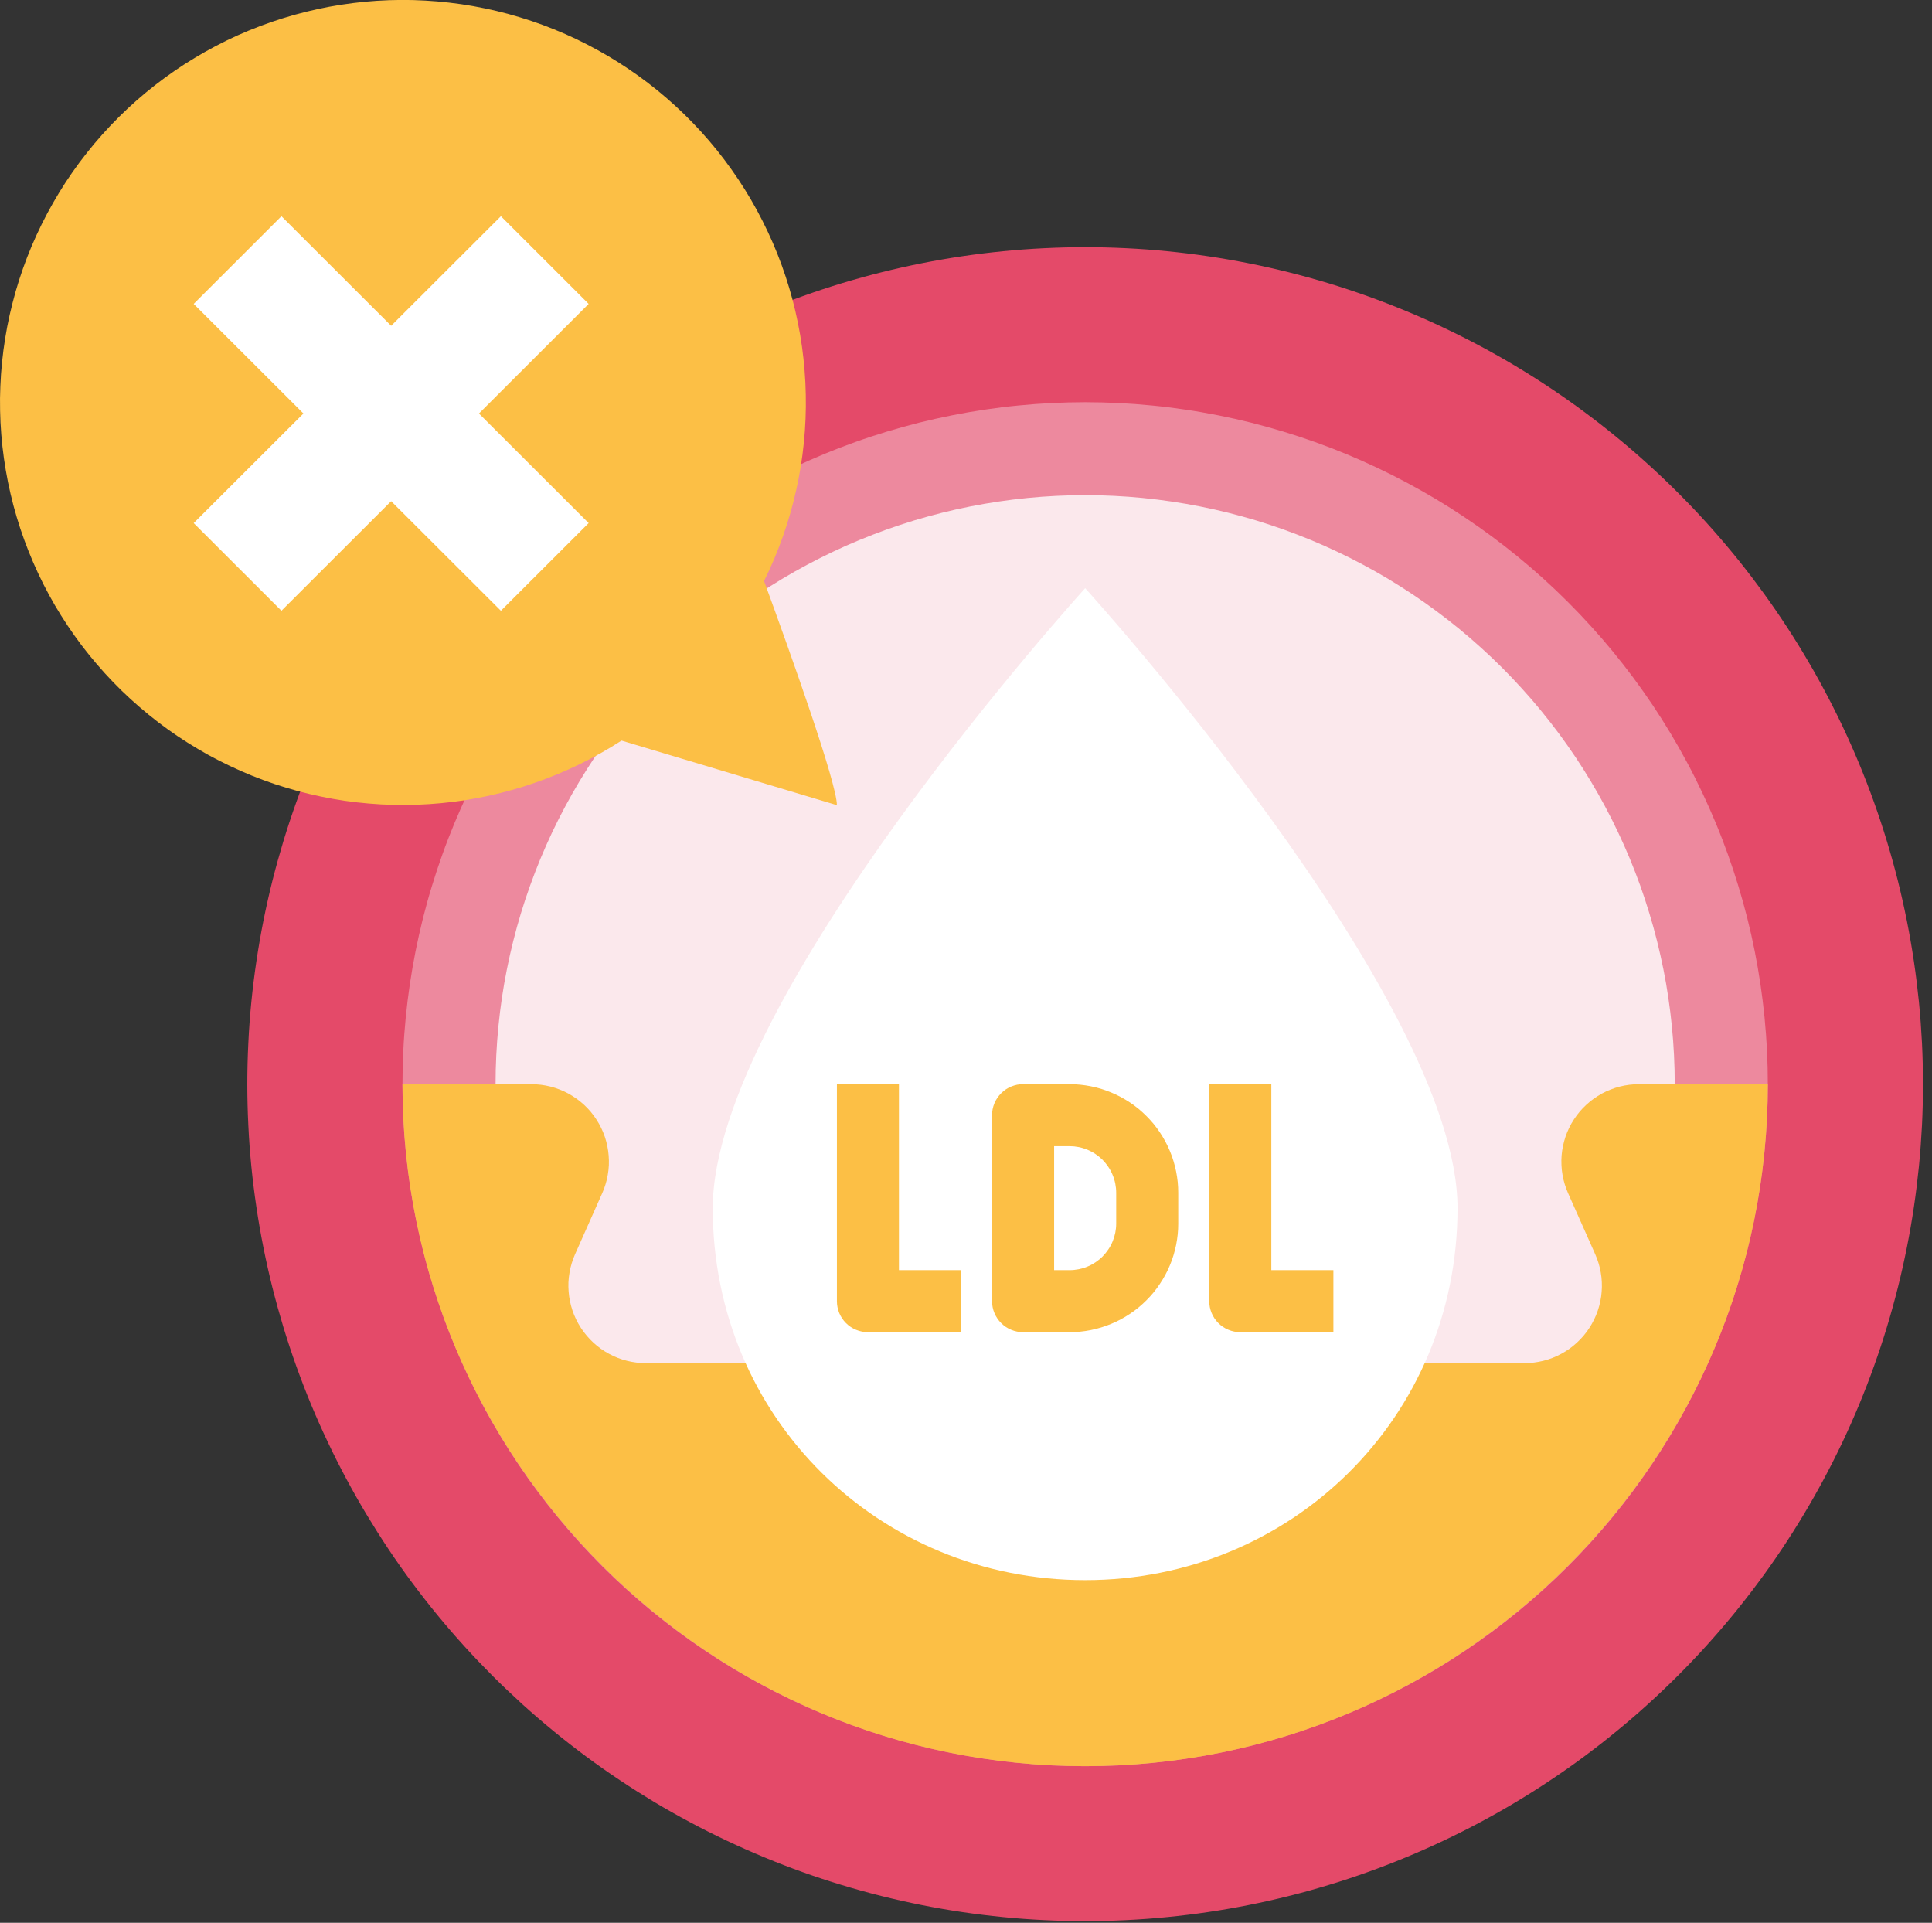 <svg xmlns="http://www.w3.org/2000/svg" width="204" height="203" viewBox="0 0 204 203" fill="none"><rect x="0" y="0" width="204" height="203" fill="#333333" stroke="none"/><g clip-path="url(#clip0_4322_2869)"><path d="M203.047 114.46C203.047 115.906 203.013 117.352 202.943 118.793C202.868 120.239 202.763 121.681 202.622 123.123C202.476 124.56 202.301 125.993 202.088 127.427C201.876 128.856 201.63 130.281 201.347 131.698C201.063 133.118 200.747 134.531 200.397 135.931C200.043 137.331 199.659 138.727 199.238 140.11C198.818 141.493 198.363 142.868 197.876 144.227C197.388 145.593 196.868 146.939 196.313 148.277C195.759 149.61 195.172 150.935 194.555 152.239C193.934 153.548 193.284 154.839 192.601 156.114C191.918 157.389 191.205 158.648 190.459 159.889C189.718 161.127 188.943 162.348 188.138 163.552C187.334 164.756 186.501 165.939 185.634 167.098C184.776 168.26 183.884 169.398 182.968 170.518C182.047 171.635 181.101 172.731 180.13 173.802C179.159 174.877 178.159 175.918 177.134 176.943C176.113 177.964 175.063 178.96 173.988 179.935C172.918 180.906 171.822 181.852 170.701 182.764C169.584 183.685 168.443 184.573 167.28 185.435C166.118 186.298 164.934 187.131 163.73 187.931C162.526 188.735 161.305 189.51 160.059 190.256C158.822 190.998 157.559 191.71 156.284 192.389C155.005 193.073 153.713 193.723 152.405 194.339C151.097 194.96 149.772 195.543 148.434 196.098C147.097 196.652 145.747 197.173 144.384 197.66C143.022 198.148 141.647 198.602 140.263 199.018C138.876 199.439 137.48 199.827 136.076 200.177C134.672 200.527 133.259 200.843 131.838 201.127C130.422 201.41 128.993 201.656 127.559 201.868C126.13 202.081 124.693 202.256 123.251 202.398C121.809 202.543 120.368 202.648 118.922 202.718C117.476 202.789 116.026 202.827 114.58 202.827C113.134 202.827 111.684 202.789 110.238 202.718C108.793 202.648 107.351 202.543 105.909 202.398C104.468 202.256 103.034 202.081 101.597 201.868C100.168 201.656 98.743 201.41 97.322 201.127C95.901 200.843 94.488 200.527 93.084 200.177C91.68 199.827 90.284 199.439 88.901 199.018C87.513 198.602 86.142 198.148 84.776 197.66C83.413 197.173 82.063 196.652 80.726 196.098C79.388 195.543 78.067 194.96 76.755 194.339C75.447 193.723 74.155 193.073 72.876 192.389C71.601 191.71 70.343 190.998 69.097 190.256C67.859 189.51 66.634 188.735 65.43 187.931C64.226 187.131 63.042 186.298 61.88 185.435C60.718 184.573 59.576 183.685 58.455 182.764C57.338 181.852 56.242 180.906 55.167 179.935C54.097 178.96 53.047 177.964 52.022 176.943C51.001 175.918 50.005 174.877 49.03 173.802C48.059 172.731 47.113 171.635 46.193 170.518C45.276 169.398 44.384 168.26 43.522 167.098C42.659 165.939 41.826 164.756 41.022 163.552C40.218 162.348 39.447 161.127 38.701 159.889C37.955 158.648 37.242 157.389 36.559 156.114C35.876 154.839 35.226 153.548 34.609 152.239C33.988 150.935 33.401 149.61 32.847 148.277C32.292 146.939 31.776 145.593 31.284 144.227C30.797 142.868 30.343 141.493 29.922 140.11C29.505 138.727 29.117 137.331 28.763 135.931C28.413 134.531 28.097 133.118 27.813 131.698C27.53 130.281 27.284 128.856 27.072 127.427C26.859 125.993 26.68 124.56 26.538 123.123C26.397 121.681 26.288 120.239 26.222 118.793C26.151 117.352 26.113 115.906 26.113 114.46C26.113 113.014 26.151 111.568 26.222 110.122C26.288 108.681 26.397 107.235 26.538 105.797C26.68 104.36 26.859 102.927 27.072 101.493C27.284 100.064 27.53 98.639 27.813 97.218C28.097 95.802 28.413 94.389 28.763 92.989C29.117 91.585 29.505 90.193 29.922 88.81C30.343 87.427 30.797 86.052 31.284 84.693C31.776 83.327 32.292 81.981 32.847 80.643C33.401 79.306 33.988 77.985 34.609 76.677C35.226 75.373 35.876 74.081 36.559 72.806C37.242 71.527 37.955 70.272 38.701 69.031C39.447 67.793 40.218 66.568 41.022 65.368C41.826 64.164 42.659 62.981 43.522 61.822C44.384 60.66 45.276 59.518 46.193 58.402C47.113 57.285 48.059 56.189 49.03 55.118C50.005 54.043 51.001 53.002 52.022 51.977C53.047 50.956 54.097 49.956 55.167 48.985C56.242 48.014 57.338 47.068 58.455 46.152C59.576 45.235 60.718 44.347 61.88 43.485C63.042 42.622 64.226 41.789 65.43 40.985C66.634 40.185 67.859 39.41 69.097 38.664C70.343 37.922 71.601 37.21 72.876 36.527C74.155 35.847 75.447 35.197 76.755 34.581C78.067 33.96 79.388 33.372 80.726 32.822C82.063 32.268 83.413 31.747 84.776 31.26C86.142 30.772 87.513 30.318 88.901 29.897C90.284 29.481 91.68 29.093 93.084 28.743C94.488 28.393 95.901 28.072 97.322 27.793C98.743 27.51 100.168 27.264 101.597 27.052C103.034 26.839 104.468 26.664 105.909 26.522C107.351 26.377 108.793 26.272 110.238 26.202C111.684 26.131 113.134 26.093 114.58 26.093C116.026 26.093 117.476 26.131 118.922 26.202C120.368 26.272 121.809 26.377 123.251 26.522C124.693 26.664 126.13 26.839 127.559 27.052C128.993 27.264 130.422 27.51 131.838 27.793C133.259 28.072 134.672 28.393 136.076 28.743C137.48 29.093 138.876 29.481 140.263 29.897C141.647 30.318 143.022 30.772 144.384 31.26C145.747 31.747 147.097 32.268 148.434 32.822C149.772 33.372 151.097 33.96 152.405 34.581C153.713 35.197 155.005 35.847 156.284 36.527C157.559 37.21 158.822 37.922 160.059 38.664C161.305 39.41 162.526 40.185 163.73 40.985C164.934 41.789 166.118 42.622 167.28 43.485C168.443 44.347 169.584 45.235 170.701 46.152C171.822 47.068 172.918 48.014 173.988 48.985C175.063 49.956 176.113 50.956 177.134 51.977C178.159 53.002 179.159 54.043 180.13 55.118C181.101 56.189 182.047 57.285 182.968 58.402C183.884 59.518 184.776 60.66 185.634 61.822C186.501 62.981 187.334 64.164 188.138 65.368C188.943 66.568 189.718 67.793 190.459 69.031C191.205 70.272 191.918 71.527 192.601 72.806C193.284 74.081 193.934 75.373 194.555 76.677C195.172 77.985 195.759 79.306 196.313 80.643C196.868 81.981 197.388 83.327 197.876 84.693C198.363 86.052 198.818 87.427 199.238 88.81C199.659 90.193 200.043 91.585 200.397 92.989C200.747 94.389 201.063 95.802 201.347 97.218C201.63 98.639 201.876 100.064 202.088 101.493C202.301 102.927 202.476 104.36 202.622 105.797C202.763 107.235 202.868 108.681 202.943 110.122C203.013 111.568 203.047 113.014 203.047 114.46Z" fill="#E44A69"></path><path d="M186.664 114.464C186.664 115.643 186.635 116.818 186.581 117.998C186.518 119.173 186.435 120.348 186.318 121.523C186.201 122.693 186.056 123.864 185.885 125.031C185.71 126.193 185.51 127.356 185.281 128.51C185.051 129.664 184.793 130.818 184.506 131.96C184.218 133.102 183.901 134.239 183.56 135.364C183.218 136.489 182.847 137.61 182.451 138.718C182.051 139.831 181.631 140.927 181.176 142.018C180.726 143.106 180.247 144.181 179.743 145.248C179.239 146.314 178.71 147.364 178.151 148.406C177.597 149.443 177.014 150.468 176.41 151.481C175.801 152.489 175.172 153.485 174.518 154.464C173.86 155.443 173.181 156.41 172.481 157.356C171.776 158.302 171.051 159.231 170.301 160.139C169.556 161.052 168.781 161.943 167.989 162.814C167.197 163.689 166.385 164.543 165.551 165.377C164.718 166.21 163.864 167.023 162.989 167.814C162.114 168.602 161.222 169.373 160.31 170.123C159.397 170.868 158.468 171.593 157.522 172.293C156.572 172.998 155.61 173.677 154.626 174.331C153.647 174.985 152.651 175.618 151.639 176.223C150.626 176.827 149.601 177.406 148.56 177.964C147.518 178.518 146.468 179.048 145.401 179.552C144.335 180.056 143.255 180.535 142.168 180.985C141.076 181.435 139.976 181.86 138.864 182.256C137.751 182.652 136.635 183.023 135.505 183.364C134.376 183.706 133.239 184.018 132.093 184.306C130.951 184.593 129.801 184.852 128.643 185.081C127.485 185.31 126.326 185.514 125.155 185.685C123.989 185.86 122.818 186.002 121.647 186.118C120.472 186.235 119.293 186.323 118.118 186.381C116.939 186.435 115.76 186.464 114.58 186.464C113.401 186.464 112.222 186.435 111.043 186.381C109.864 186.323 108.689 186.235 107.518 186.118C106.339 186.002 105.168 185.86 104.001 185.685C102.839 185.514 101.672 185.31 100.518 185.081C99.36 184.852 98.21 184.593 97.064 184.306C95.918 184.018 94.785 183.706 93.655 183.364C92.526 183.023 91.405 182.652 90.297 182.256C89.185 181.86 88.085 181.435 86.997 180.985C85.905 180.535 84.826 180.056 83.76 179.552C82.693 179.048 81.639 178.518 80.601 177.964C79.56 177.406 78.535 176.827 77.522 176.223C76.51 175.618 75.514 174.985 74.53 174.331C73.551 173.677 72.589 172.998 71.639 172.293C70.693 171.593 69.764 170.868 68.851 170.123C67.939 169.373 67.047 168.602 66.172 167.814C65.297 167.023 64.443 166.21 63.61 165.377C62.776 164.543 61.96 163.689 61.168 162.814C60.376 161.943 59.61 161.052 58.86 160.139C58.11 159.231 57.385 158.302 56.685 157.356C55.98 156.41 55.301 155.443 54.647 154.464C53.989 153.485 53.355 152.489 52.751 151.481C52.143 150.468 51.564 149.443 51.01 148.406C50.451 147.364 49.922 146.314 49.418 145.248C48.914 144.181 48.435 143.106 47.985 142.018C47.535 140.927 47.105 139.831 46.71 138.718C46.314 137.61 45.943 136.489 45.601 135.364C45.255 134.239 44.943 133.102 44.655 131.96C44.368 130.818 44.114 129.664 43.88 128.51C43.651 127.356 43.451 126.193 43.276 125.031C43.105 123.864 42.96 122.693 42.843 121.523C42.73 120.348 42.639 119.173 42.585 117.998C42.526 116.818 42.497 115.643 42.497 114.464C42.497 113.285 42.526 112.11 42.585 110.931C42.639 109.756 42.73 108.581 42.843 107.406C42.96 106.231 43.105 105.064 43.276 103.898C43.451 102.735 43.651 101.573 43.88 100.418C44.114 99.264 44.368 98.11 44.655 96.968C44.943 95.827 45.255 94.689 45.601 93.564C45.943 92.435 46.314 91.314 46.71 90.21C47.105 89.097 47.535 88.002 47.985 86.91C48.435 85.823 48.914 84.748 49.418 83.681C49.922 82.614 50.451 81.56 51.01 80.522C51.564 79.485 52.143 78.46 52.751 77.448C53.355 76.435 53.989 75.443 54.647 74.46C55.301 73.485 55.98 72.518 56.685 71.573C57.385 70.627 58.11 69.698 58.86 68.785C59.61 67.877 60.376 66.981 61.168 66.11C61.96 65.235 62.776 64.385 63.61 63.552C64.443 62.718 65.297 61.906 66.172 61.114C67.047 60.322 67.939 59.556 68.851 58.806C69.764 58.06 70.693 57.335 71.639 56.635C72.589 55.931 73.551 55.252 74.53 54.597C75.514 53.943 76.51 53.31 77.522 52.706C78.535 52.102 79.56 51.523 80.601 50.964C81.639 50.406 82.693 49.881 83.76 49.377C84.826 48.873 85.905 48.393 86.997 47.943C88.085 47.493 89.185 47.068 90.297 46.672C91.405 46.273 92.526 45.906 93.655 45.564C94.785 45.222 95.918 44.91 97.064 44.618C98.21 44.335 99.36 44.077 100.518 43.847C101.672 43.618 102.839 43.414 104.001 43.243C105.168 43.068 106.339 42.922 107.518 42.81C108.689 42.693 109.864 42.606 111.043 42.547C112.222 42.493 113.401 42.46 114.58 42.46C115.76 42.46 116.939 42.493 118.118 42.547C119.293 42.606 120.472 42.693 121.647 42.81C122.818 42.922 123.989 43.068 125.155 43.243C126.326 43.414 127.485 43.618 128.643 43.847C129.801 44.077 130.951 44.335 132.093 44.618C133.239 44.91 134.376 45.222 135.505 45.564C136.635 45.906 137.751 46.273 138.864 46.672C139.976 47.068 141.076 47.493 142.168 47.943C143.255 48.393 144.335 48.873 145.401 49.377C146.468 49.881 147.518 50.406 148.56 50.964C149.601 51.523 150.626 52.102 151.639 52.706C152.651 53.31 153.647 53.943 154.626 54.597C155.61 55.252 156.572 55.931 157.522 56.635C158.468 57.335 159.397 58.06 160.31 58.806C161.222 59.556 162.114 60.322 162.989 61.114C163.864 61.906 164.718 62.718 165.551 63.552C166.385 64.385 167.197 65.235 167.989 66.11C168.781 66.981 169.556 67.877 170.301 68.785C171.051 69.698 171.776 70.627 172.481 71.573C173.181 72.518 173.86 73.485 174.518 74.46C175.172 75.443 175.801 76.435 176.41 77.448C177.014 78.46 177.597 79.485 178.151 80.522C178.71 81.56 179.239 82.614 179.743 83.681C180.247 84.748 180.726 85.823 181.176 86.91C181.631 88.002 182.051 89.097 182.451 90.21C182.847 91.314 183.218 92.435 183.56 93.564C183.901 94.689 184.218 95.827 184.506 96.968C184.793 98.11 185.051 99.264 185.281 100.418C185.51 101.573 185.71 102.735 185.885 103.898C186.056 105.064 186.201 106.231 186.318 107.406C186.435 108.581 186.518 109.756 186.581 110.931C186.635 112.11 186.664 113.285 186.664 114.464Z" fill="#ED899E"></path><path d="M176.835 114.46C176.835 115.476 176.81 116.493 176.76 117.51C176.71 118.526 176.635 119.543 176.535 120.556C176.435 121.568 176.31 122.576 176.16 123.585C176.014 124.589 175.839 125.593 175.639 126.589C175.439 127.589 175.214 128.581 174.968 129.568C174.723 130.556 174.448 131.539 174.152 132.51C173.856 133.485 173.539 134.447 173.198 135.41C172.852 136.368 172.485 137.314 172.098 138.256C171.706 139.197 171.293 140.126 170.856 141.047C170.423 141.968 169.964 142.876 169.485 143.772C169.002 144.672 168.502 145.556 167.977 146.426C167.456 147.297 166.91 148.16 166.343 149.006C165.777 149.851 165.189 150.685 164.585 151.501C163.977 152.318 163.348 153.122 162.706 153.906C162.06 154.693 161.393 155.464 160.706 156.218C160.023 156.972 159.323 157.71 158.602 158.431C157.881 159.151 157.143 159.851 156.385 160.531C155.631 161.218 154.864 161.881 154.073 162.526C153.285 163.172 152.485 163.797 151.664 164.406C150.848 165.014 150.014 165.597 149.168 166.164C148.318 166.726 147.46 167.272 146.585 167.797C145.714 168.318 144.827 168.818 143.927 169.297C143.031 169.781 142.118 170.239 141.198 170.672C140.277 171.106 139.343 171.522 138.406 171.91C137.464 172.297 136.514 172.664 135.552 173.006C134.593 173.351 133.627 173.668 132.652 173.964C131.677 174.26 130.698 174.531 129.706 174.781C128.718 175.026 127.727 175.247 126.727 175.447C125.727 175.643 124.723 175.818 123.714 175.968C122.706 176.118 121.698 176.243 120.685 176.343C119.668 176.443 118.652 176.518 117.635 176.568C116.618 176.618 115.598 176.643 114.581 176.643C113.56 176.643 112.543 176.618 111.527 176.568C110.51 176.518 109.493 176.443 108.477 176.343C107.464 176.243 106.452 176.118 105.448 175.968C104.439 175.818 103.435 175.643 102.435 175.447C101.435 175.247 100.439 175.026 99.456 174.781C98.468 174.531 97.485 174.26 96.51 173.964C95.535 173.668 94.568 173.351 93.606 173.006C92.652 172.664 91.698 172.297 90.756 171.91C89.814 171.522 88.885 171.106 87.964 170.672C87.043 170.239 86.135 169.781 85.235 169.297C84.335 168.818 83.448 168.318 82.577 167.797C81.702 167.272 80.839 166.726 79.993 166.164C79.147 165.597 78.314 165.014 77.493 164.406C76.677 163.797 75.877 163.172 75.085 162.526C74.297 161.881 73.527 161.218 72.772 160.531C72.018 159.851 71.281 159.151 70.56 158.431C69.839 157.71 69.135 156.972 68.452 156.218C67.768 155.464 67.106 154.693 66.456 153.906C65.81 153.122 65.185 152.318 64.577 151.501C63.972 150.685 63.385 149.851 62.818 149.006C62.252 148.16 61.71 147.297 61.185 146.426C60.66 145.556 60.156 144.672 59.677 143.772C59.197 142.876 58.739 141.968 58.302 141.047C57.868 140.126 57.456 139.197 57.064 138.256C56.677 137.314 56.31 136.368 55.968 135.41C55.623 134.447 55.302 133.485 55.006 132.51C54.71 131.539 54.439 130.556 54.193 129.568C53.943 128.581 53.722 127.589 53.523 126.589C53.322 125.593 53.148 124.589 52.998 123.585C52.852 122.576 52.727 121.568 52.627 120.556C52.527 119.543 52.452 118.526 52.402 117.51C52.352 116.493 52.327 115.476 52.327 114.46C52.327 113.443 52.352 112.422 52.402 111.41C52.452 110.393 52.527 109.376 52.627 108.364C52.727 107.351 52.852 106.343 52.998 105.335C53.148 104.326 53.322 103.326 53.523 102.331C53.722 101.331 53.943 100.339 54.193 99.351C54.439 98.364 54.71 97.381 55.006 96.41C55.302 95.435 55.623 94.468 55.968 93.51C56.31 92.551 56.677 91.606 57.064 90.664C57.456 89.722 57.868 88.793 58.302 87.872C58.739 86.951 59.197 86.043 59.677 85.147C60.156 84.247 60.66 83.364 61.185 82.489C61.71 81.618 62.252 80.76 62.818 79.91C63.385 79.068 63.972 78.235 64.577 77.418C65.185 76.601 65.81 75.797 66.456 75.014C67.106 74.222 67.768 73.456 68.452 72.701C69.135 71.947 69.839 71.21 70.56 70.489C71.281 69.768 72.018 69.068 72.772 68.385C73.527 67.701 74.297 67.035 75.085 66.389C75.877 65.747 76.677 65.118 77.493 64.514C78.314 63.906 79.147 63.322 79.993 62.755C80.839 62.193 81.702 61.647 82.577 61.122C83.448 60.601 84.335 60.097 85.235 59.622C86.135 59.139 87.043 58.681 87.964 58.247C88.885 57.81 89.814 57.397 90.756 57.01C91.698 56.622 92.652 56.255 93.606 55.91C94.568 55.568 95.535 55.251 96.51 54.951C97.485 54.66 98.468 54.389 99.456 54.139C100.439 53.893 101.435 53.668 102.435 53.472C103.435 53.272 104.439 53.101 105.448 52.951C106.452 52.801 107.464 52.676 108.477 52.576C109.493 52.476 110.51 52.401 111.527 52.351C112.543 52.301 113.56 52.276 114.581 52.276C115.598 52.276 116.618 52.301 117.635 52.351C118.652 52.401 119.668 52.476 120.685 52.576C121.698 52.676 122.706 52.801 123.714 52.951C124.723 53.101 125.727 53.272 126.727 53.472C127.727 53.668 128.718 53.893 129.706 54.139C130.698 54.389 131.677 54.66 132.652 54.951C133.627 55.251 134.593 55.568 135.552 55.91C136.514 56.255 137.464 56.622 138.406 57.01C139.343 57.397 140.277 57.81 141.198 58.247C142.118 58.681 143.031 59.139 143.927 59.622C144.827 60.097 145.714 60.601 146.585 61.122C147.46 61.647 148.318 62.193 149.168 62.755C150.014 63.322 150.848 63.906 151.664 64.514C152.485 65.118 153.285 65.747 154.073 66.389C154.864 67.035 155.631 67.701 156.385 68.385C157.143 69.068 157.881 69.768 158.602 70.489C159.323 71.21 160.023 71.947 160.706 72.701C161.393 73.456 162.06 74.222 162.706 75.014C163.348 75.797 163.977 76.601 164.585 77.418C165.189 78.235 165.777 79.068 166.343 79.91C166.91 80.76 167.456 81.618 167.977 82.489C168.502 83.364 169.002 84.247 169.485 85.147C169.964 86.043 170.423 86.951 170.856 87.872C171.293 88.793 171.706 89.722 172.098 90.664C172.485 91.606 172.852 92.551 173.198 93.51C173.539 94.468 173.856 95.435 174.152 96.41C174.448 97.381 174.723 98.364 174.968 99.351C175.214 100.339 175.439 101.331 175.639 102.331C175.839 103.326 176.014 104.326 176.16 105.335C176.31 106.343 176.435 107.351 176.535 108.364C176.635 109.376 176.71 110.393 176.76 111.41C176.81 112.422 176.835 113.443 176.835 114.46Z" fill="#FBE8EC"></path><path d="M165.572 125.968L168.439 132.414C168.576 132.722 168.693 133.043 168.793 133.368C168.893 133.689 168.972 134.018 169.026 134.356C169.085 134.689 169.122 135.026 169.135 135.364C169.151 135.706 169.147 136.043 169.118 136.381C169.093 136.722 169.047 137.056 168.976 137.389C168.91 137.722 168.818 138.047 168.71 138.368C168.601 138.689 168.472 139.006 168.322 139.31C168.172 139.614 168.01 139.91 167.822 140.193C167.639 140.481 167.435 140.751 167.218 141.01C166.997 141.268 166.764 141.514 166.514 141.743C166.264 141.976 166.001 142.189 165.726 142.389C165.447 142.585 165.16 142.764 164.86 142.926C164.564 143.089 164.256 143.231 163.939 143.356C163.622 143.476 163.297 143.585 162.972 143.664C162.639 143.747 162.306 143.81 161.972 143.851C161.631 143.897 161.293 143.918 160.951 143.918H68.205C67.868 143.918 67.53 143.897 67.193 143.851C66.851 143.81 66.522 143.747 66.193 143.664C65.864 143.585 65.539 143.476 65.222 143.356C64.905 143.231 64.597 143.089 64.301 142.926C64.001 142.764 63.714 142.585 63.439 142.389C63.164 142.189 62.897 141.976 62.647 141.743C62.401 141.514 62.164 141.268 61.947 141.01C61.726 140.751 61.526 140.481 61.339 140.193C61.155 139.91 60.985 139.614 60.839 139.31C60.689 139.006 60.56 138.689 60.451 138.368C60.343 138.047 60.255 137.722 60.185 137.389C60.118 137.056 60.068 136.722 60.043 136.381C60.014 136.043 60.01 135.706 60.022 135.364C60.039 135.026 60.076 134.689 60.135 134.356C60.193 134.018 60.268 133.689 60.368 133.368C60.464 133.043 60.585 132.722 60.722 132.414L63.589 125.968C63.726 125.66 63.847 125.339 63.943 125.014C64.043 124.689 64.122 124.36 64.176 124.026C64.235 123.693 64.272 123.356 64.289 123.014C64.301 122.676 64.297 122.335 64.268 121.997C64.243 121.66 64.193 121.326 64.126 120.993C64.06 120.66 63.968 120.335 63.86 120.01C63.751 119.689 63.622 119.376 63.472 119.072C63.326 118.764 63.155 118.472 62.972 118.189C62.789 117.901 62.585 117.631 62.368 117.368C62.147 117.11 61.914 116.868 61.664 116.635C61.414 116.406 61.151 116.193 60.872 115.993C60.597 115.797 60.31 115.618 60.01 115.451C59.714 115.289 59.405 115.147 59.089 115.026C58.772 114.901 58.451 114.797 58.118 114.714C57.793 114.631 57.46 114.568 57.118 114.526C56.785 114.485 56.447 114.464 56.105 114.464H42.497C42.497 154.164 74.835 186.464 114.58 186.464C154.326 186.464 186.664 154.164 186.664 114.464H173.056C172.718 114.464 172.381 114.485 172.039 114.526C171.706 114.568 171.372 114.631 171.039 114.714C170.714 114.797 170.389 114.901 170.072 115.026C169.756 115.147 169.451 115.289 169.147 115.451C168.851 115.618 168.564 115.797 168.285 115.993C168.01 116.193 167.747 116.406 167.501 116.635C167.247 116.868 167.014 117.11 166.797 117.368C166.576 117.631 166.372 117.901 166.189 118.189C166.001 118.472 165.839 118.764 165.689 119.072C165.539 119.376 165.414 119.689 165.301 120.01C165.193 120.335 165.106 120.66 165.035 120.993C164.964 121.326 164.918 121.66 164.889 121.997C164.864 122.335 164.86 122.676 164.876 123.014C164.889 123.356 164.926 123.693 164.985 124.026C165.039 124.36 165.118 124.689 165.218 125.014C165.318 125.339 165.435 125.66 165.572 125.968Z" fill="#FCBF45"></path><path d="M88.369 85.003L65.627 78.19C64.915 78.648 64.19 79.086 63.448 79.503C62.706 79.919 61.961 80.315 61.194 80.686C60.431 81.057 59.657 81.407 58.873 81.732C58.09 82.057 57.298 82.361 56.494 82.636C55.694 82.915 54.886 83.169 54.065 83.398C53.248 83.628 52.427 83.832 51.594 84.015C50.765 84.194 49.931 84.348 49.094 84.482C48.257 84.611 47.415 84.715 46.569 84.794C45.723 84.873 44.877 84.932 44.027 84.961C43.177 84.99 42.331 84.994 41.481 84.973C40.636 84.948 39.786 84.907 38.94 84.832C38.094 84.761 37.252 84.665 36.411 84.544C35.569 84.419 34.736 84.273 33.902 84.098C33.073 83.928 32.244 83.728 31.427 83.511C30.611 83.286 29.794 83.04 28.99 82.773C28.186 82.503 27.39 82.207 26.602 81.89C25.819 81.569 25.04 81.232 24.273 80.865C23.506 80.498 22.748 80.115 22.006 79.707C21.265 79.294 20.536 78.865 19.815 78.411C19.098 77.961 18.394 77.486 17.702 76.99C17.015 76.494 16.34 75.978 15.686 75.444C15.027 74.907 14.386 74.353 13.761 73.782C13.132 73.207 12.527 72.615 11.936 72.003C11.348 71.394 10.773 70.765 10.223 70.119C9.673 69.478 9.14 68.819 8.627 68.144C8.115 67.465 7.623 66.773 7.152 66.069C6.681 65.365 6.231 64.644 5.802 63.915C5.377 63.182 4.969 62.436 4.586 61.682C4.202 60.923 3.844 60.153 3.506 59.378C3.169 58.598 2.856 57.811 2.565 57.015C2.273 56.215 2.006 55.411 1.765 54.598C1.523 53.786 1.306 52.969 1.115 52.14C0.919 51.315 0.752 50.486 0.611 49.648C0.469 48.815 0.348 47.973 0.256 47.132C0.165 46.286 0.094 45.444 0.052 44.594C0.015 43.748 -0.006 42.903 0.002 42.053C0.015 41.207 0.048 40.357 0.106 39.511C0.165 38.665 0.252 37.823 0.361 36.982C0.473 36.14 0.606 35.307 0.765 34.473C0.927 33.64 1.111 32.811 1.323 31.99C1.531 31.169 1.765 30.352 2.023 29.544C2.281 28.736 2.565 27.94 2.869 27.148C3.177 26.357 3.506 25.578 3.861 24.807C4.215 24.036 4.59 23.273 4.99 22.527C5.39 21.777 5.811 21.04 6.252 20.319C6.694 19.594 7.156 18.886 7.644 18.19C8.131 17.494 8.636 16.811 9.165 16.148C9.69 15.482 10.232 14.832 10.798 14.203C11.365 13.569 11.948 12.953 12.548 12.357C13.152 11.757 13.773 11.178 14.411 10.615C15.044 10.057 15.698 9.515 16.369 8.99C17.04 8.469 17.723 7.969 18.423 7.486C19.119 7.007 19.831 6.548 20.561 6.111C21.286 5.673 22.023 5.253 22.777 4.861C23.527 4.465 24.29 4.094 25.065 3.744C25.84 3.398 26.623 3.073 27.415 2.773C28.211 2.469 29.011 2.194 29.823 1.94C30.631 1.686 31.448 1.457 32.273 1.253C33.098 1.048 33.927 0.869 34.761 0.711C35.598 0.557 36.431 0.428 37.277 0.323C38.119 0.215 38.965 0.136 39.811 0.082C40.661 0.028 41.507 -0.002 42.356 -0.006C43.206 -0.01 44.052 0.011 44.902 0.061C45.748 0.107 46.594 0.178 47.44 0.278C48.282 0.373 49.119 0.498 49.956 0.644C50.79 0.794 51.623 0.965 52.448 1.161C53.273 1.357 54.094 1.582 54.907 1.828C55.719 2.073 56.523 2.344 57.319 2.636C58.115 2.932 58.902 3.253 59.677 3.59C60.456 3.932 61.223 4.298 61.977 4.686C62.731 5.073 63.473 5.482 64.207 5.915C64.936 6.344 65.652 6.798 66.356 7.273C67.061 7.748 67.752 8.244 68.423 8.757C69.098 9.273 69.757 9.807 70.398 10.365C71.04 10.919 71.661 11.494 72.273 12.086C72.877 12.678 73.469 13.29 74.04 13.915C74.611 14.544 75.161 15.19 75.694 15.848C76.227 16.511 76.736 17.186 77.227 17.878C77.719 18.569 78.19 19.273 78.64 19.994C79.09 20.711 79.519 21.444 79.923 22.19C80.327 22.936 80.711 23.69 81.069 24.457C81.432 25.227 81.769 26.003 82.082 26.79C82.398 27.582 82.686 28.378 82.952 29.182C83.219 29.986 83.461 30.802 83.677 31.619C83.894 32.44 84.086 33.265 84.252 34.098C84.423 34.928 84.565 35.761 84.682 36.602C84.798 37.444 84.89 38.286 84.957 39.132C85.027 39.977 85.069 40.823 85.082 41.669C85.102 42.519 85.09 43.365 85.057 44.215C85.023 45.061 84.965 45.907 84.877 46.752C84.794 47.594 84.682 48.432 84.548 49.273C84.411 50.111 84.252 50.944 84.065 51.769C83.882 52.594 83.669 53.419 83.436 54.232C83.202 55.048 82.94 55.852 82.661 56.657C82.377 57.453 82.069 58.244 81.74 59.028C81.411 59.807 81.057 60.578 80.677 61.336C83.569 69.248 88.369 82.715 88.369 85.003Z" fill="#FCBF45"></path><path d="M52.889 22.826L41.302 34.397L29.718 22.826L20.452 32.084L32.039 43.655L20.452 55.226L29.718 64.48L41.302 52.913L52.889 64.48L62.156 55.226L50.572 43.655L62.156 32.084L52.889 22.826Z" fill="white"></path><path d="M153.9 127.552C153.9 149.736 136.296 166.823 114.584 166.823C92.867 166.823 75.259 149.736 75.259 127.552C75.259 105.369 114.584 62.098 114.584 62.098C114.584 62.098 153.9 105.369 153.9 127.552Z" fill="white"></path><path d="M112.942 140.643H108.025C107.813 140.643 107.6 140.622 107.388 140.581C107.18 140.539 106.971 140.477 106.775 140.393C106.575 140.314 106.388 140.21 106.209 140.093C106.03 139.972 105.863 139.839 105.713 139.685C105.559 139.535 105.425 139.368 105.305 139.189C105.184 139.01 105.084 138.822 105 138.622C104.917 138.427 104.855 138.218 104.813 138.01C104.771 137.802 104.75 137.585 104.75 137.372V117.735C104.75 117.518 104.771 117.306 104.813 117.097C104.855 116.885 104.917 116.681 105 116.481C105.084 116.281 105.184 116.093 105.305 115.914C105.425 115.739 105.559 115.572 105.713 115.418C105.863 115.268 106.03 115.131 106.209 115.01C106.388 114.893 106.575 114.793 106.775 114.71C106.971 114.631 107.18 114.568 107.388 114.522C107.6 114.481 107.813 114.46 108.025 114.46H112.942C113.317 114.46 113.692 114.481 114.063 114.518C114.438 114.556 114.809 114.61 115.18 114.685C115.546 114.756 115.909 114.847 116.271 114.956C116.63 115.068 116.984 115.193 117.33 115.339C117.675 115.481 118.013 115.639 118.346 115.818C118.675 115.993 118.996 116.189 119.309 116.393C119.625 116.606 119.925 116.827 120.217 117.064C120.505 117.302 120.78 117.556 121.046 117.822C121.313 118.085 121.567 118.364 121.805 118.652C122.042 118.943 122.267 119.243 122.471 119.556C122.68 119.868 122.876 120.189 123.051 120.518C123.23 120.852 123.392 121.189 123.534 121.535C123.68 121.881 123.805 122.231 123.913 122.593C124.021 122.952 124.113 123.314 124.188 123.685C124.259 124.052 124.317 124.422 124.355 124.793C124.392 125.168 124.409 125.543 124.409 125.918V129.189C124.409 129.564 124.392 129.939 124.355 130.31C124.317 130.685 124.259 131.056 124.188 131.422C124.113 131.789 124.021 132.156 123.913 132.514C123.805 132.872 123.68 133.227 123.534 133.568C123.392 133.918 123.23 134.256 123.051 134.585C122.876 134.914 122.68 135.239 122.471 135.547C122.267 135.86 122.042 136.16 121.805 136.452C121.567 136.743 121.313 137.018 121.046 137.285C120.78 137.547 120.505 137.802 120.217 138.039C119.925 138.277 119.625 138.502 119.309 138.71C118.996 138.918 118.675 139.11 118.346 139.289C118.013 139.464 117.675 139.627 117.33 139.768C116.984 139.91 116.63 140.039 116.271 140.147C115.909 140.256 115.546 140.347 115.18 140.422C114.809 140.497 114.438 140.552 114.063 140.589C113.692 140.622 113.317 140.643 112.942 140.643ZM111.305 134.097H112.942C113.267 134.097 113.584 134.064 113.9 134.002C114.217 133.939 114.525 133.847 114.821 133.722C115.121 133.602 115.405 133.447 115.671 133.268C115.938 133.089 116.188 132.889 116.417 132.66C116.642 132.431 116.846 132.181 117.025 131.914C117.209 131.647 117.359 131.364 117.48 131.068C117.605 130.768 117.7 130.46 117.763 130.147C117.825 129.831 117.859 129.51 117.859 129.189V125.918C117.859 125.593 117.825 125.272 117.763 124.96C117.7 124.643 117.605 124.335 117.48 124.039C117.359 123.739 117.209 123.46 117.025 123.189C116.846 122.922 116.642 122.677 116.417 122.443C116.188 122.218 115.938 122.014 115.671 121.835C115.405 121.656 115.121 121.506 114.821 121.381C114.525 121.26 114.217 121.164 113.9 121.102C113.584 121.039 113.267 121.006 112.942 121.006H111.305V134.097Z" fill="#FCBF45"></path><path d="M140.793 140.643H130.964C130.747 140.643 130.535 140.622 130.326 140.581C130.11 140.539 129.91 140.477 129.71 140.393C129.51 140.314 129.322 140.21 129.143 140.093C128.964 139.972 128.797 139.839 128.647 139.685C128.493 139.535 128.355 139.368 128.239 139.189C128.118 139.01 128.018 138.822 127.935 138.622C127.855 138.427 127.789 138.218 127.747 138.01C127.71 137.802 127.685 137.585 127.685 137.372V114.46H134.239V134.097H140.793V140.643Z" fill="#FCBF45"></path><path d="M101.474 140.643H91.645C91.428 140.643 91.216 140.622 91.007 140.581C90.795 140.539 90.591 140.477 90.391 140.393C90.191 140.314 90.003 140.21 89.824 140.093C89.645 139.972 89.478 139.839 89.328 139.685C89.174 139.535 89.04 139.368 88.92 139.189C88.799 139.01 88.699 138.822 88.615 138.622C88.536 138.427 88.474 138.218 88.432 138.01C88.391 137.802 88.37 137.585 88.37 137.372V114.46H94.92V134.097H101.474V140.643Z" fill="#FCBF45"></path></g><defs><clipPath id="clip0_4322_2869"><rect width="204" height="203" fill="white"></rect></clipPath></defs></svg>